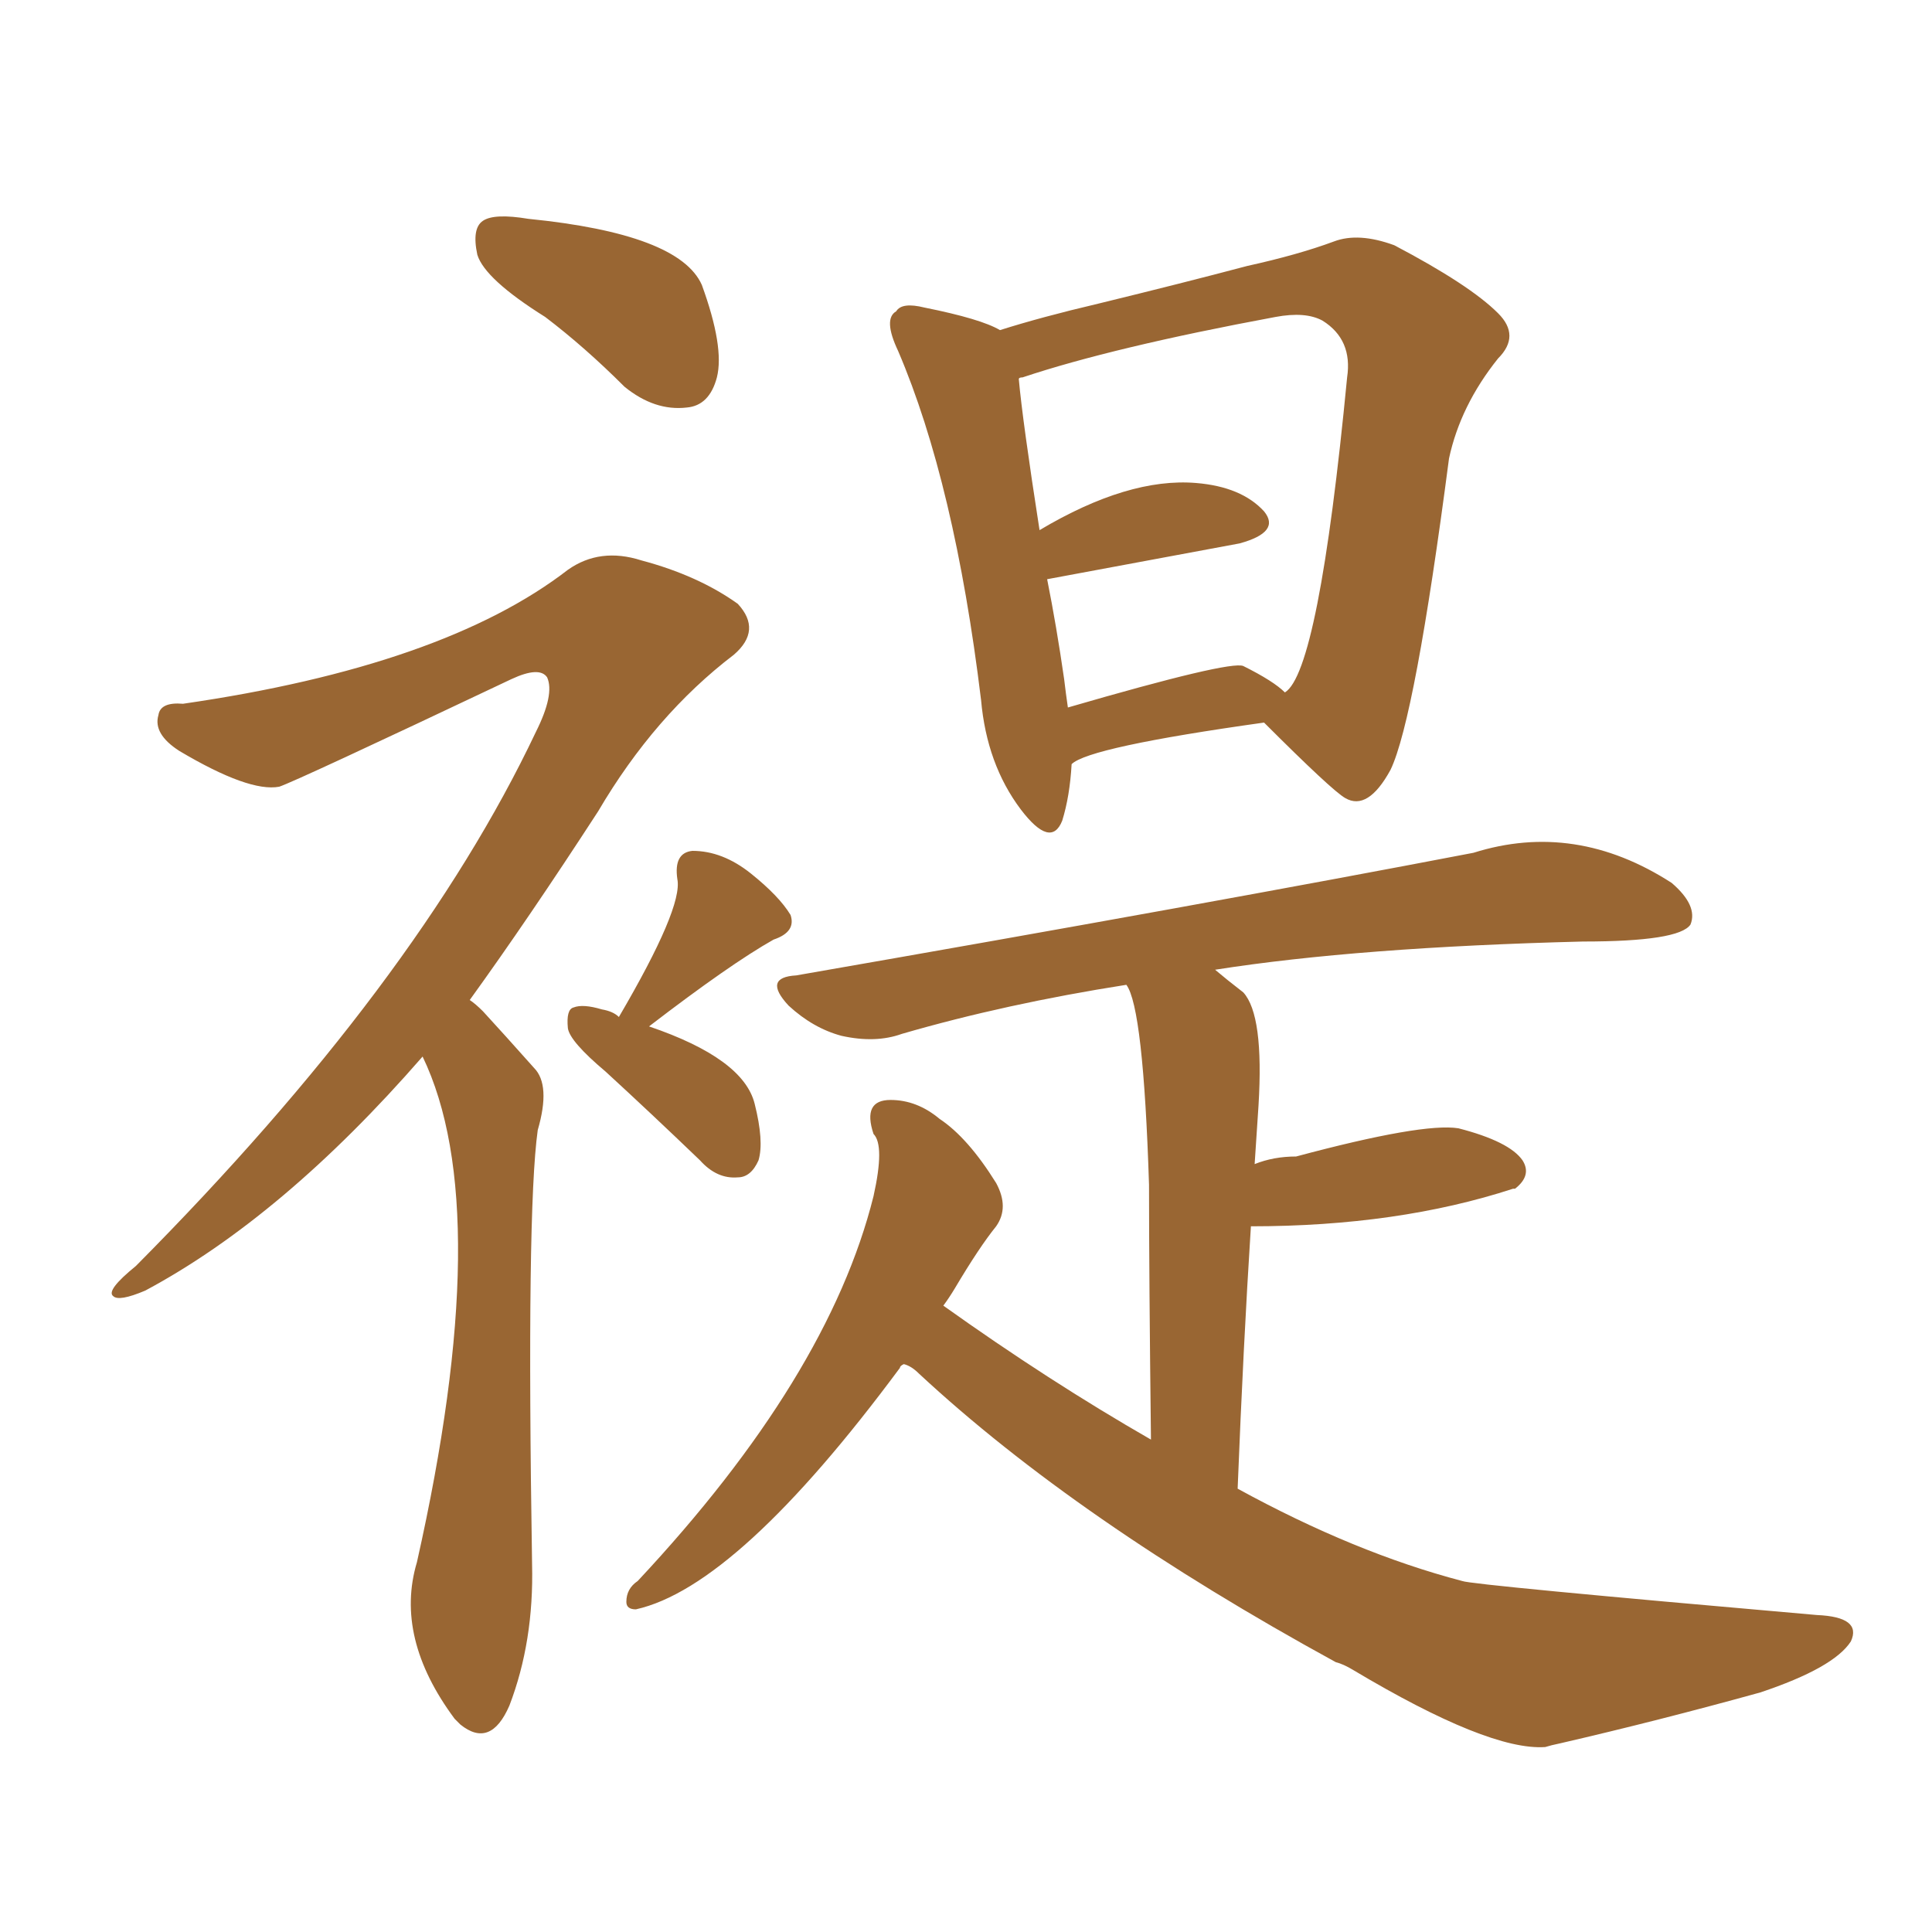 <svg xmlns="http://www.w3.org/2000/svg" xmlns:xlink="http://www.w3.org/1999/xlink" width="150" height="150"><path fill="#996633" padding="10" d="M42.33 24.61L42.33 24.61Q37.65 21.68 37.06 19.78L37.06 19.78Q36.62 17.72 37.50 17.14L37.50 17.14Q38.38 16.55 41.02 16.99L41.02 16.99Q52.73 18.16 54.49 22.12L54.49 22.12Q56.25 26.95 55.66 29.30L55.66 29.30Q55.08 31.49 53.32 31.64L53.32 31.64Q50.83 31.93 48.49 30.03L48.49 30.03Q45.41 26.95 42.33 24.61ZM32.81 82.03L32.81 82.03Q21.97 94.48 11.28 100.20L11.28 100.20Q9.23 101.07 8.79 100.63L8.79 100.63Q8.20 100.20 10.55 98.29L10.55 98.29Q32.37 76.32 41.60 56.84L41.60 56.84Q43.07 53.91 42.48 52.59L42.48 52.59Q41.89 51.71 39.70 52.73L39.70 52.73Q23.00 60.64 21.68 61.08L21.68 61.08Q19.34 61.52 13.92 58.30L13.92 58.30Q11.87 56.98 12.30 55.52L12.30 55.52Q12.45 54.49 14.21 54.64L14.21 54.64Q34.42 51.71 44.09 44.24L44.09 44.24Q46.58 42.48 49.80 43.51L49.80 43.51Q54.20 44.68 57.28 46.88L57.28 46.88Q59.18 48.93 56.98 50.83L56.98 50.83Q50.83 55.52 46.44 62.99L46.44 62.99Q41.02 71.34 36.47 77.64L36.47 77.64Q36.91 77.93 37.50 78.52L37.50 78.52Q39.11 80.27 41.46 82.91L41.46 82.91Q42.77 84.23 41.75 87.74L41.75 87.74Q40.87 94.04 41.31 121.44L41.31 121.44Q41.46 127.44 39.55 132.42L39.55 132.42Q38.09 135.79 35.74 133.89L35.74 133.89Q35.45 133.59 35.30 133.45L35.30 133.45Q30.62 127.15 32.37 121.29L32.37 121.29Q38.53 93.90 32.81 82.03ZM48.05 78.96L48.05 78.96Q53.03 70.46 52.59 68.26L52.59 68.26Q52.29 66.21 53.76 66.06L53.76 66.06Q56.10 66.06 58.30 67.82L58.30 67.82Q60.50 69.58 61.38 71.04L61.38 71.04Q61.82 72.36 60.06 72.95L60.06 72.95Q56.69 74.85 50.39 79.69L50.39 79.69Q57.71 82.18 58.59 85.69L58.59 85.69Q59.33 88.62 58.89 90.09L58.89 90.09Q58.30 91.41 57.28 91.41L57.28 91.41Q55.66 91.55 54.35 90.09L54.35 90.09Q50.54 86.43 47.02 83.20L47.02 83.20Q44.24 80.86 44.09 79.83L44.09 79.83Q43.95 78.37 44.53 78.22L44.53 78.22Q45.26 77.93 46.73 78.37L46.73 78.37Q47.61 78.52 48.05 78.96ZM83.20 59.33L83.20 59.33Q83.06 61.82 82.47 63.72L82.47 63.72Q81.59 65.92 79.25 62.84L79.25 62.84Q76.61 59.33 76.17 54.35L76.17 54.35Q74.12 37.50 69.73 27.25L69.73 27.25Q68.55 24.76 69.58 24.17L69.58 24.17Q70.02 23.44 71.78 23.88L71.78 23.88Q76.17 24.76 77.64 25.63L77.64 25.63Q80.86 24.61 85.25 23.58L85.25 23.58Q91.85 21.97 96.83 20.65L96.83 20.65Q100.78 19.78 103.56 18.75L103.56 18.75Q105.47 18.02 108.25 19.04L108.25 19.04Q114.11 22.12 116.31 24.32L116.31 24.32Q118.07 26.07 116.31 27.83L116.31 27.83Q113.38 31.49 112.50 35.60L112.50 35.60Q109.86 55.81 107.96 59.77L107.96 59.77Q106.20 62.99 104.44 61.96L104.44 61.96Q103.42 61.38 98.14 56.10L98.14 56.10Q84.52 58.01 83.20 59.33ZM96.53 51.71L96.53 51.71Q98.88 52.88 99.76 53.76L99.76 53.76Q102.39 52.15 104.59 29.30L104.59 29.30Q105.03 26.37 102.69 24.90L102.69 24.90Q101.37 24.17 99.02 24.61L99.02 24.61Q86.43 26.95 79.39 29.30L79.39 29.30Q79.10 29.30 79.10 29.44L79.10 29.44Q79.39 32.67 80.71 41.16L80.71 41.16Q87.60 37.06 92.87 37.50L92.87 37.50Q96.39 37.79 98.14 39.70L98.14 39.70Q99.46 41.31 96.24 42.19L96.24 42.19Q81.30 44.97 81.30 44.97L81.30 44.97Q82.03 48.63 82.62 52.73L82.62 52.73Q82.76 53.91 82.91 54.93L82.91 54.93Q95.51 51.27 96.53 51.71ZM70.17 105.91L70.17 105.91L70.17 105.91Q69.87 106.05 69.87 106.20L69.87 106.20Q57.28 123.19 49.37 124.95L49.37 124.95Q48.63 124.95 48.63 124.37L48.63 124.37Q48.63 123.34 49.51 122.75L49.51 122.75Q64.31 106.93 67.82 92.87L67.82 92.87Q68.70 88.92 67.82 88.04L67.82 88.04Q66.94 85.40 69.14 85.40L69.14 85.40Q71.19 85.40 72.95 86.87L72.95 86.87Q75.15 88.33 77.34 91.85L77.34 91.85Q78.37 93.75 77.34 95.21L77.34 95.21Q76.03 96.83 74.12 100.05L74.12 100.05Q73.68 100.78 73.24 101.37L73.24 101.37Q81.45 107.23 89.36 111.77L89.36 111.77Q89.21 99.02 89.21 91.99L89.21 91.99Q88.77 78.22 87.45 76.46L87.45 76.46Q78.08 77.93 70.02 80.27L70.02 80.27Q67.97 81.01 65.33 80.42L65.33 80.42Q63.13 79.83 61.23 78.08L61.23 78.08Q59.18 75.88 61.82 75.73L61.82 75.73Q93.75 70.17 114.40 66.21L114.40 66.21Q122.31 63.72 129.79 68.55L129.79 68.55Q131.84 70.31 131.25 71.78L131.25 71.78Q130.37 73.10 122.90 73.10L122.90 73.10Q105.47 73.54 94.34 75.29L94.34 75.29Q95.21 76.03 96.53 77.05L96.53 77.05Q98.14 78.81 97.71 85.84L97.71 85.84Q97.56 88.04 97.41 90.38L97.41 90.38Q98.88 89.79 100.63 89.79L100.63 89.79Q110.45 87.16 113.23 87.60L113.23 87.60Q117.19 88.62 118.21 90.09L118.21 90.09Q118.95 91.26 117.63 92.29L117.63 92.29Q117.48 92.29 117.48 92.29L117.48 92.29Q108.54 95.21 97.12 95.21L97.12 95.21Q96.53 104.44 96.09 115.58L96.09 115.58Q105.18 120.56 113.53 122.75L113.53 122.75Q114.26 123.05 141.06 125.39L141.06 125.39Q144.58 125.54 143.70 127.44L143.70 127.44Q142.38 129.49 136.67 131.40L136.67 131.40Q128.76 133.59 121.14 135.35L121.14 135.35Q120.41 135.50 119.97 135.64L119.97 135.64Q115.58 135.94 105.03 129.64L105.03 129.64Q104.30 129.20 103.71 129.05L103.71 129.05Q83.64 118.07 71.34 106.64L71.34 106.64Q70.75 106.05 70.17 105.91Z"/></svg>